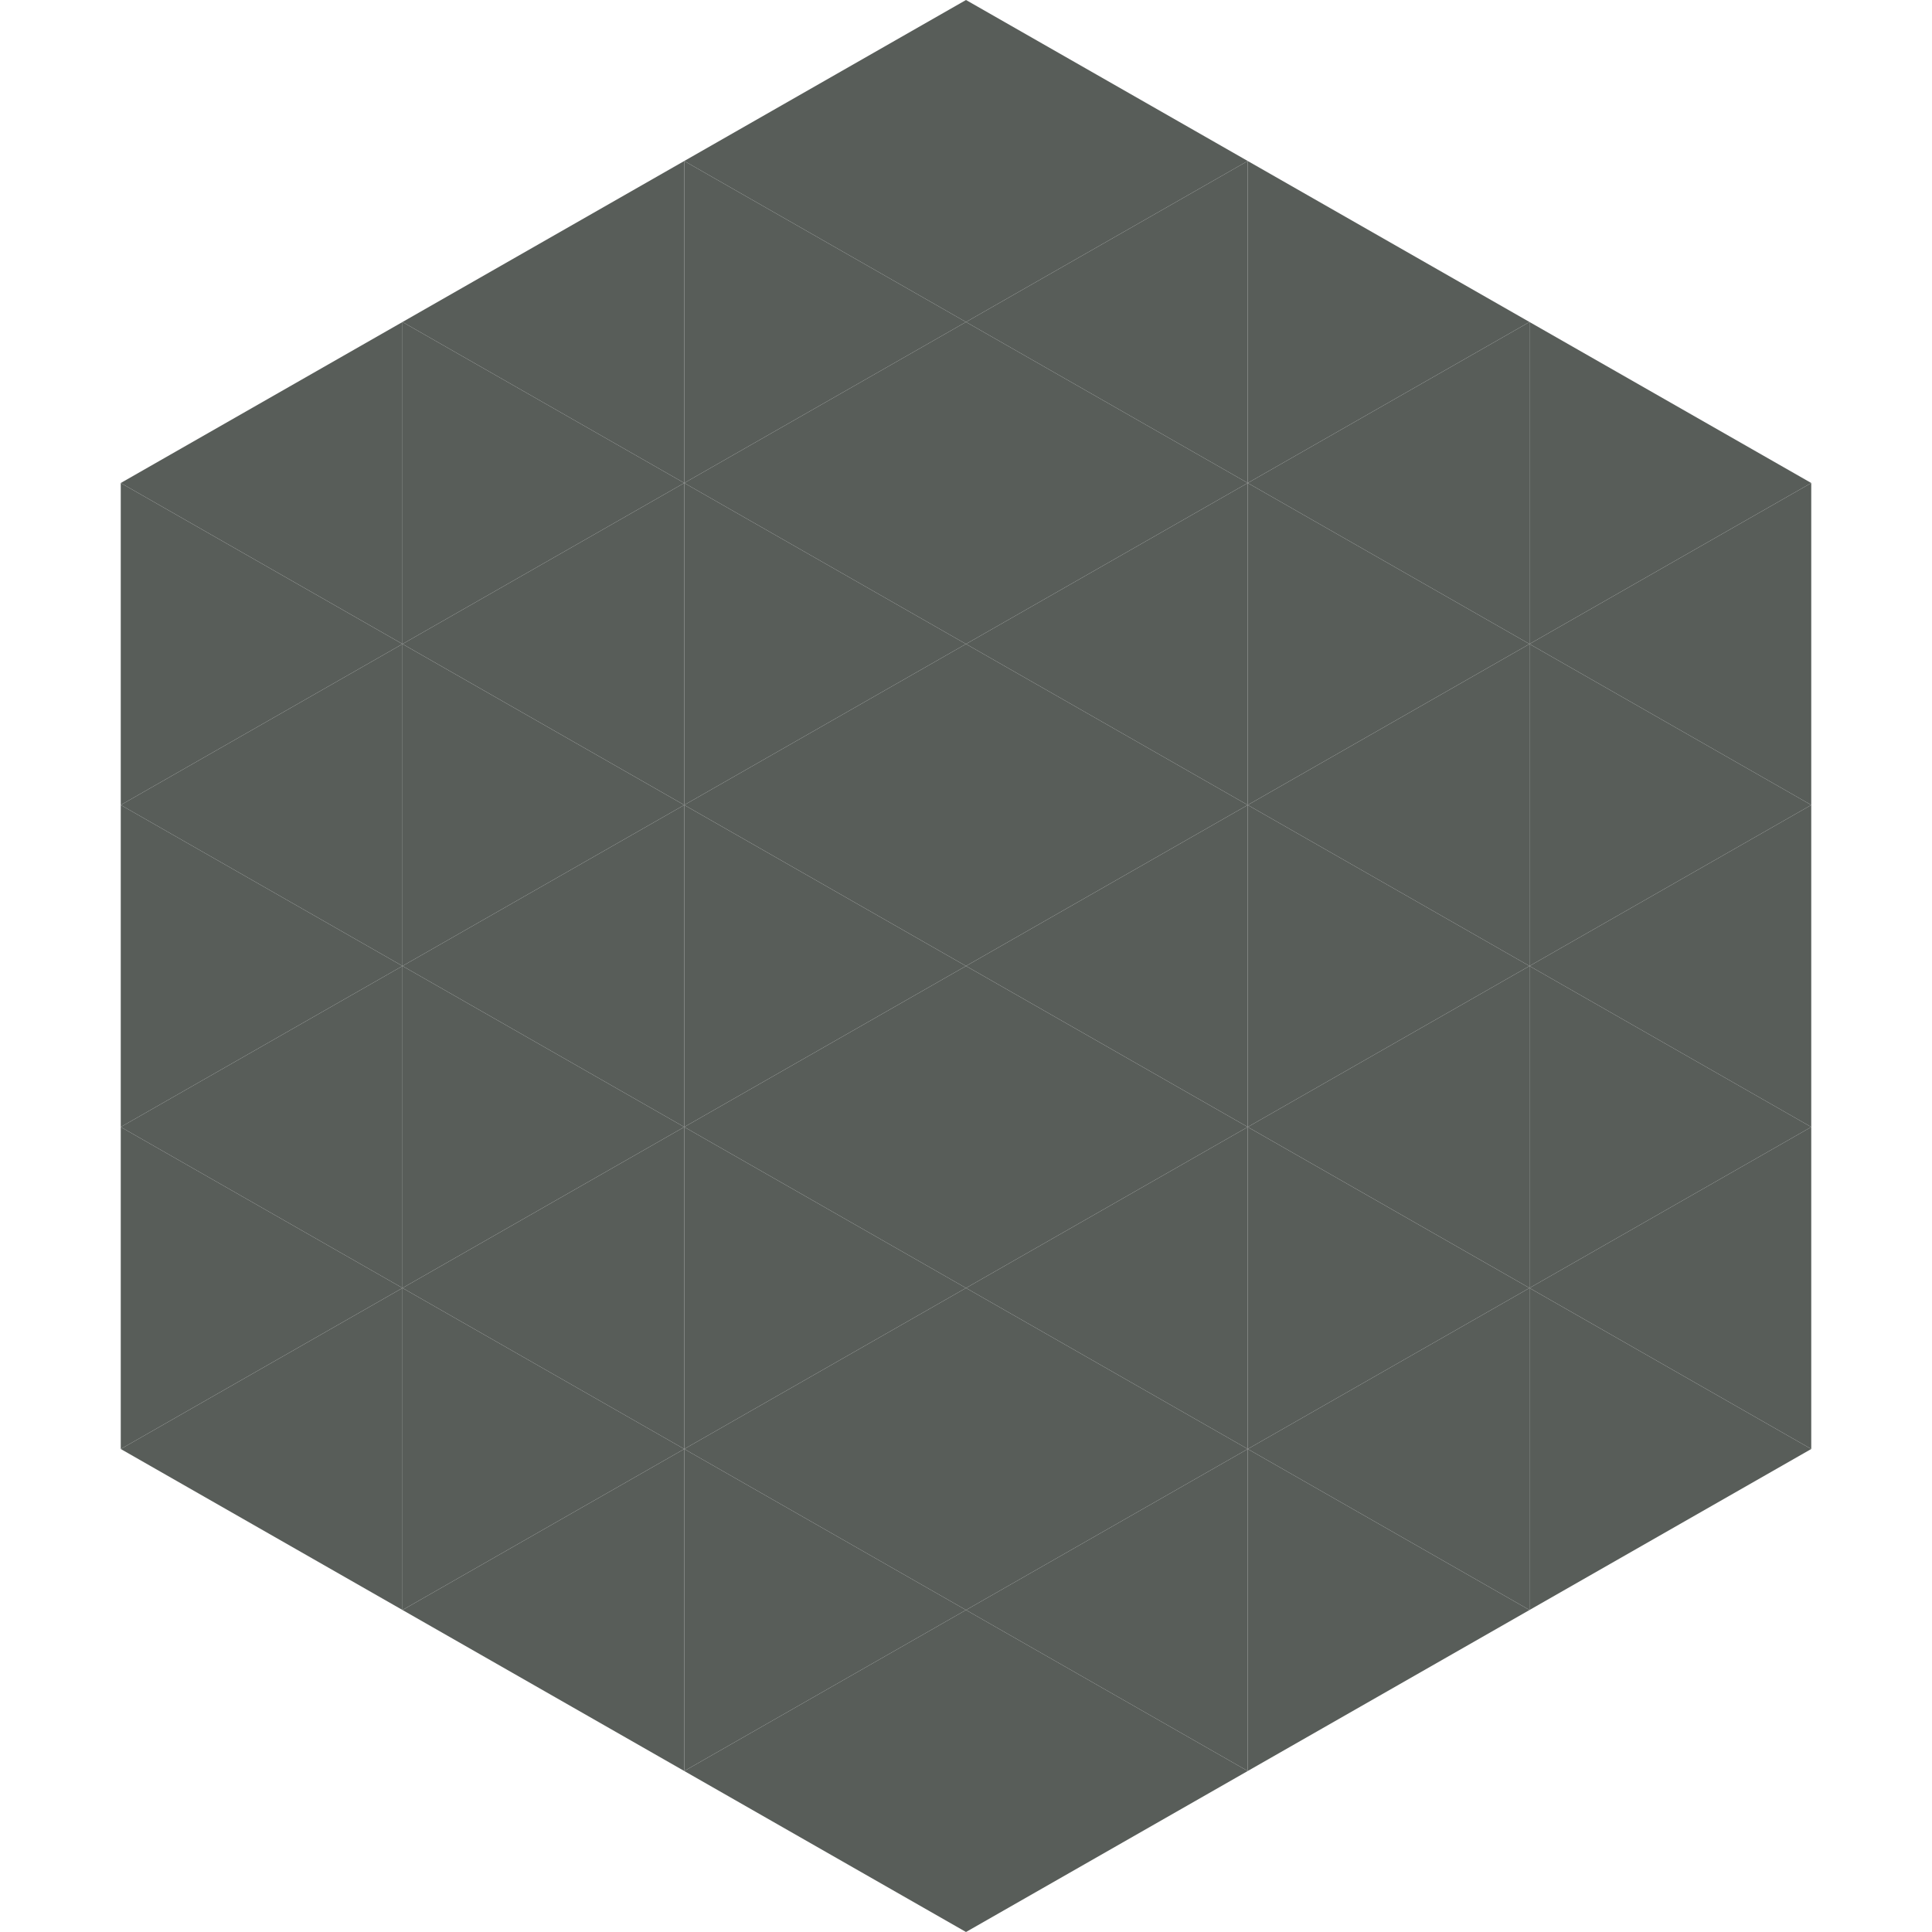 <?xml version="1.0"?>
<!-- Generated by SVGo -->
<svg width="240" height="240"
     xmlns="http://www.w3.org/2000/svg"
     xmlns:xlink="http://www.w3.org/1999/xlink">
<polygon points="50,40 15,60 50,80" style="fill:rgb(88,93,89)" />
<polygon points="190,40 225,60 190,80" style="fill:rgb(88,93,89)" />
<polygon points="15,60 50,80 15,100" style="fill:rgb(88,93,89)" />
<polygon points="225,60 190,80 225,100" style="fill:rgb(88,93,89)" />
<polygon points="50,80 15,100 50,120" style="fill:rgb(88,93,89)" />
<polygon points="190,80 225,100 190,120" style="fill:rgb(88,93,89)" />
<polygon points="15,100 50,120 15,140" style="fill:rgb(88,93,89)" />
<polygon points="225,100 190,120 225,140" style="fill:rgb(88,93,89)" />
<polygon points="50,120 15,140 50,160" style="fill:rgb(88,93,89)" />
<polygon points="190,120 225,140 190,160" style="fill:rgb(88,93,89)" />
<polygon points="15,140 50,160 15,180" style="fill:rgb(88,93,89)" />
<polygon points="225,140 190,160 225,180" style="fill:rgb(88,93,89)" />
<polygon points="50,160 15,180 50,200" style="fill:rgb(88,93,89)" />
<polygon points="190,160 225,180 190,200" style="fill:rgb(88,93,89)" />
<polygon points="15,180 50,200 15,220" style="fill:rgb(255,255,255); fill-opacity:0" />
<polygon points="225,180 190,200 225,220" style="fill:rgb(255,255,255); fill-opacity:0" />
<polygon points="50,0 85,20 50,40" style="fill:rgb(255,255,255); fill-opacity:0" />
<polygon points="190,0 155,20 190,40" style="fill:rgb(255,255,255); fill-opacity:0" />
<polygon points="85,20 50,40 85,60" style="fill:rgb(88,93,89)" />
<polygon points="155,20 190,40 155,60" style="fill:rgb(88,93,89)" />
<polygon points="50,40 85,60 50,80" style="fill:rgb(88,93,89)" />
<polygon points="190,40 155,60 190,80" style="fill:rgb(88,93,89)" />
<polygon points="85,60 50,80 85,100" style="fill:rgb(88,93,89)" />
<polygon points="155,60 190,80 155,100" style="fill:rgb(88,93,89)" />
<polygon points="50,80 85,100 50,120" style="fill:rgb(88,93,89)" />
<polygon points="190,80 155,100 190,120" style="fill:rgb(88,93,89)" />
<polygon points="85,100 50,120 85,140" style="fill:rgb(88,93,89)" />
<polygon points="155,100 190,120 155,140" style="fill:rgb(88,93,89)" />
<polygon points="50,120 85,140 50,160" style="fill:rgb(88,93,89)" />
<polygon points="190,120 155,140 190,160" style="fill:rgb(88,93,89)" />
<polygon points="85,140 50,160 85,180" style="fill:rgb(88,93,89)" />
<polygon points="155,140 190,160 155,180" style="fill:rgb(88,93,89)" />
<polygon points="50,160 85,180 50,200" style="fill:rgb(88,93,89)" />
<polygon points="190,160 155,180 190,200" style="fill:rgb(88,93,89)" />
<polygon points="85,180 50,200 85,220" style="fill:rgb(88,93,89)" />
<polygon points="155,180 190,200 155,220" style="fill:rgb(88,93,89)" />
<polygon points="120,0 85,20 120,40" style="fill:rgb(88,93,89)" />
<polygon points="120,0 155,20 120,40" style="fill:rgb(88,93,89)" />
<polygon points="85,20 120,40 85,60" style="fill:rgb(88,93,89)" />
<polygon points="155,20 120,40 155,60" style="fill:rgb(88,93,89)" />
<polygon points="120,40 85,60 120,80" style="fill:rgb(88,93,89)" />
<polygon points="120,40 155,60 120,80" style="fill:rgb(88,93,89)" />
<polygon points="85,60 120,80 85,100" style="fill:rgb(88,93,89)" />
<polygon points="155,60 120,80 155,100" style="fill:rgb(88,93,89)" />
<polygon points="120,80 85,100 120,120" style="fill:rgb(88,93,89)" />
<polygon points="120,80 155,100 120,120" style="fill:rgb(88,93,89)" />
<polygon points="85,100 120,120 85,140" style="fill:rgb(88,93,89)" />
<polygon points="155,100 120,120 155,140" style="fill:rgb(88,93,89)" />
<polygon points="120,120 85,140 120,160" style="fill:rgb(88,93,89)" />
<polygon points="120,120 155,140 120,160" style="fill:rgb(88,93,89)" />
<polygon points="85,140 120,160 85,180" style="fill:rgb(88,93,89)" />
<polygon points="155,140 120,160 155,180" style="fill:rgb(88,93,89)" />
<polygon points="120,160 85,180 120,200" style="fill:rgb(88,93,89)" />
<polygon points="120,160 155,180 120,200" style="fill:rgb(88,93,89)" />
<polygon points="85,180 120,200 85,220" style="fill:rgb(88,93,89)" />
<polygon points="155,180 120,200 155,220" style="fill:rgb(88,93,89)" />
<polygon points="120,200 85,220 120,240" style="fill:rgb(88,93,89)" />
<polygon points="120,200 155,220 120,240" style="fill:rgb(88,93,89)" />
<polygon points="85,220 120,240 85,260" style="fill:rgb(255,255,255); fill-opacity:0" />
<polygon points="155,220 120,240 155,260" style="fill:rgb(255,255,255); fill-opacity:0" />
</svg>
